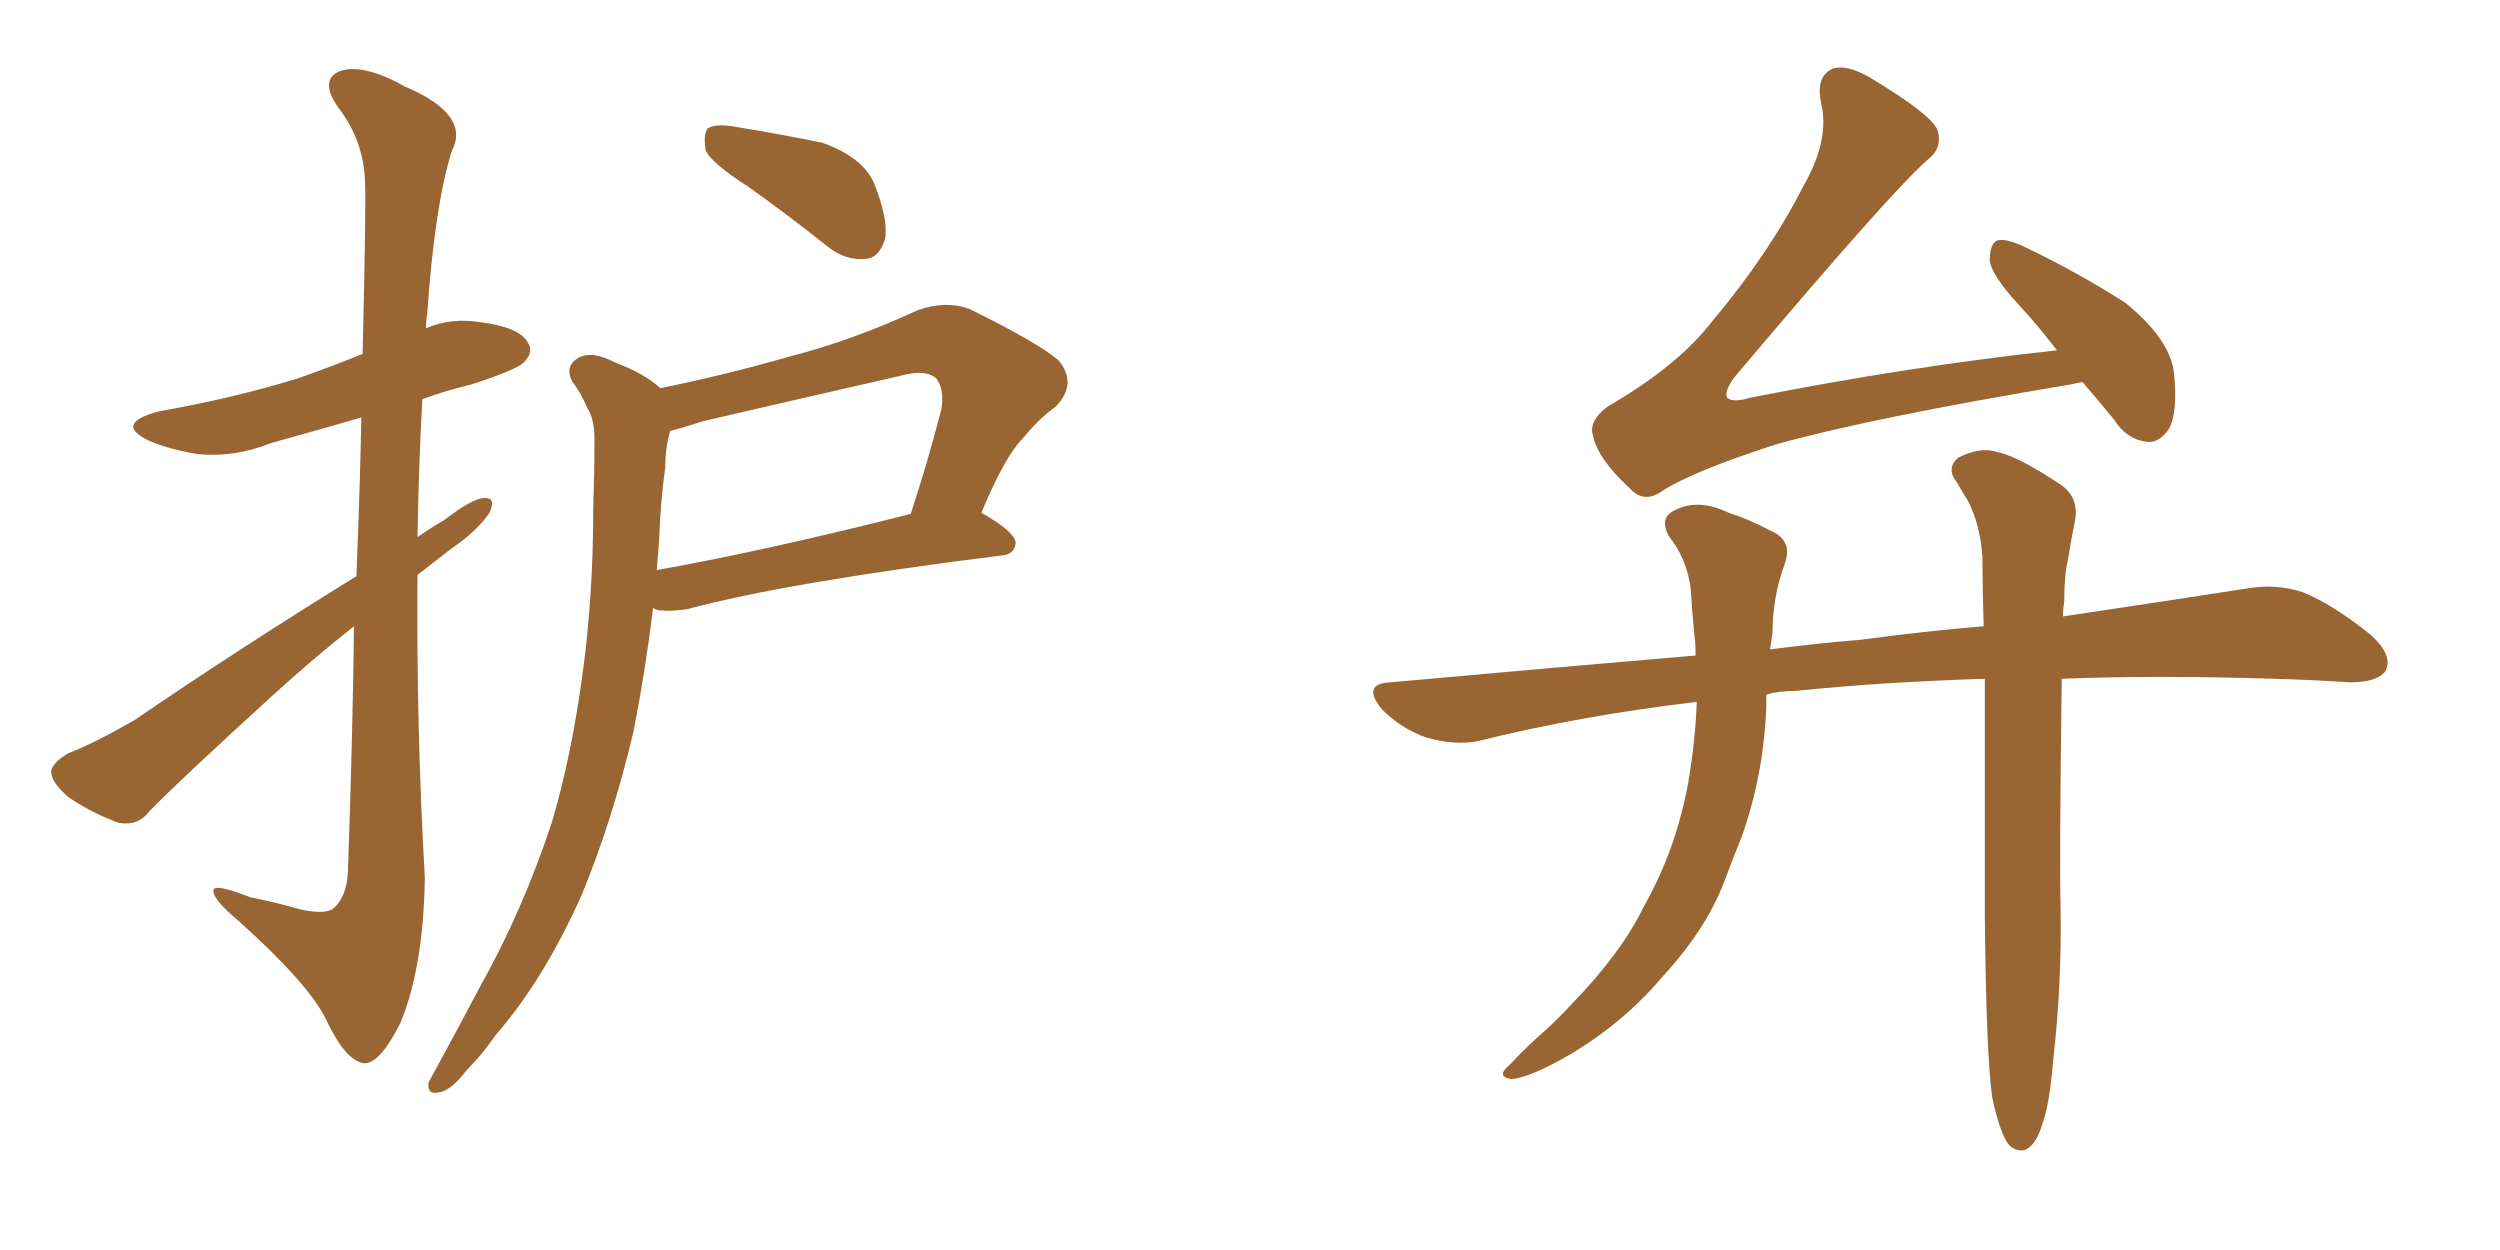 <svg xmlns="http://www.w3.org/2000/svg" xmlns:xlink="http://www.w3.org/1999/xlink" width="300" height="150"><path fill="#996633" padding="10" d="M42.77 69.14L42.77 69.14Q43.21 58.15 43.36 50.10L43.36 50.10Q37.79 51.71 32.52 53.17L32.52 53.17Q28.13 54.93 23.73 54.49L23.73 54.49Q20.21 53.91 17.87 52.88L17.87 52.88Q13.62 50.83 19.04 49.37L19.04 49.37Q28.13 47.75 35.74 45.41L35.74 45.41Q39.84 43.95 43.51 42.48L43.51 42.48Q43.95 24.17 43.80 21.83L43.80 21.83Q43.65 16.85 40.58 12.89L40.58 12.89Q38.23 9.52 40.87 8.50L40.87 8.50Q43.65 7.62 48.63 10.40L48.63 10.40Q56.54 13.77 54.20 18.16L54.20 18.16Q52.15 24.76 51.27 37.65L51.27 37.65Q51.12 38.38 51.12 39.40L51.12 39.40Q54.05 38.09 57.71 38.67L57.71 38.67Q62.26 39.26 63.28 41.02L63.28 41.02Q64.16 42.19 62.84 43.51L62.84 43.51Q61.96 44.38 56.54 46.14L56.54 46.14Q53.47 46.88 50.68 47.90L50.68 47.90Q50.24 55.96 50.10 64.45L50.10 64.45Q51.56 63.43 53.32 62.40L53.32 62.40Q56.54 59.91 58.01 59.77L58.01 59.77Q59.62 59.62 58.74 61.52L58.74 61.52Q57.28 63.72 54.05 65.92L54.05 65.92Q52.00 67.53 50.10 68.99L50.10 68.99Q49.95 87.16 50.98 105.32L50.98 105.32Q50.83 116.02 48.05 122.75L48.05 122.75Q45.56 127.73 43.65 127.59L43.65 127.59Q41.46 127.29 39.11 122.31L39.11 122.31Q37.06 118.07 28.56 110.45L28.56 110.45Q25.78 108.11 25.63 107.08L25.63 107.08Q25.20 105.76 30.03 107.67L30.03 107.67Q32.96 108.25 36.04 109.13L36.04 109.13Q38.82 109.72 39.84 109.13L39.84 109.13Q41.60 107.81 41.75 104.59L41.75 104.59Q42.33 88.04 42.48 75.15L42.48 75.15Q37.65 78.96 32.67 83.50L32.67 83.50Q20.95 94.19 17.87 97.41L17.87 97.41Q16.55 99.17 14.21 98.73L14.21 98.73Q10.99 97.56 8.20 95.65L8.20 95.65Q6.01 93.75 6.15 92.43L6.15 92.43Q6.45 91.41 8.20 90.38L8.20 90.38Q11.28 89.21 16.11 86.43L16.11 86.43Q28.56 77.93 42.77 69.14ZM89.79 22.41L89.79 22.41Q85.25 19.48 84.67 18.02L84.67 18.02Q84.38 15.97 84.96 15.38L84.96 15.38Q85.99 14.79 88.33 15.23L88.33 15.23Q93.75 16.11 98.73 17.14L98.73 17.14Q103.56 18.90 104.88 21.97L104.88 21.97Q106.64 26.37 106.20 28.71L106.20 28.71Q105.47 30.91 104.00 31.05L104.00 31.05Q101.51 31.35 99.32 29.59L99.32 29.59Q94.34 25.63 89.79 22.41ZM79.25 46.58L79.25 46.58Q87.16 44.97 94.78 42.77L94.78 42.77Q102.25 40.87 110.16 37.21L110.16 37.21Q113.53 36.04 116.31 37.06L116.31 37.06Q124.37 41.02 127.00 43.21L127.00 43.21Q129.35 46.00 126.71 48.78L126.71 48.78Q124.66 50.24 122.75 52.59L122.75 52.59Q120.56 54.79 117.77 61.52L117.77 61.52Q121.88 63.87 121.88 65.19L121.88 65.19Q121.73 66.50 120.26 66.65L120.26 66.65Q94.48 69.87 82.47 73.10L82.47 73.10Q80.57 73.39 79.10 73.24L79.10 73.24Q78.52 73.10 78.37 72.95L78.37 72.95Q77.49 80.27 76.03 87.74L76.03 87.74Q73.54 98.29 69.87 107.23L69.87 107.23Q65.33 117.48 59.47 124.22L59.47 124.22Q57.86 126.56 55.96 128.47L55.96 128.47Q54.05 130.96 52.59 131.10L52.59 131.10Q51.27 131.40 51.42 129.93L51.42 129.93Q51.86 129.05 52.44 128.03L52.44 128.03Q55.08 123.19 57.71 118.21L57.71 118.21Q62.70 109.28 66.21 98.73L66.21 98.73Q68.55 90.82 69.87 81.15L69.87 81.15Q71.19 71.63 71.19 60.94L71.19 60.94Q71.34 56.40 71.34 52.73L71.34 52.73Q71.34 50.24 70.46 48.93L70.46 48.93Q69.58 46.88 68.70 45.85L68.70 45.85Q67.68 43.95 69.43 42.92L69.43 42.92Q71.04 42.04 73.83 43.51L73.83 43.51Q77.34 44.82 79.25 46.58ZM79.10 64.75L79.10 64.75L79.10 64.75Q78.96 66.50 78.81 68.41L78.81 68.41Q91.99 66.06 109.28 61.67L109.28 61.67Q111.18 55.96 112.94 49.22L112.94 49.22Q113.38 46.73 112.35 45.41L112.35 45.41Q111.04 44.24 107.96 45.12L107.96 45.12Q96.39 47.75 84.38 50.54L84.38 50.54Q82.18 51.27 80.42 51.71L80.42 51.71Q79.83 53.76 79.83 56.10L79.83 56.10Q79.25 60.21 79.10 64.75ZM249.90 45.85L249.90 45.85Q249.02 46.00 248.44 46.14L248.44 46.14Q224.71 50.10 213.13 53.32L213.13 53.32Q203.17 56.54 199.51 58.89L199.51 58.89Q197.31 60.50 195.56 58.59L195.56 58.59Q191.75 55.08 191.16 52.29L191.16 52.29Q190.58 50.54 192.92 48.78L192.92 48.78Q201.27 43.95 205.37 38.67L205.37 38.67Q212.26 30.47 216.36 22.41L216.36 22.41Q219.58 16.85 218.55 12.45L218.55 12.45Q217.82 9.08 220.02 8.20L220.02 8.20Q221.63 7.76 224.27 9.23L224.27 9.23Q231.59 13.62 232.47 15.53L232.47 15.53Q233.20 17.72 231.30 19.19L231.30 19.19Q227.05 22.85 208.01 45.41L208.01 45.41Q206.84 47.17 207.28 47.75L207.28 47.75Q208.01 48.34 209.91 47.75L209.91 47.75Q229.10 43.95 246.83 42.04L246.83 42.04Q244.48 38.96 242.29 36.62L242.29 36.62Q238.92 32.96 238.77 31.20L238.77 31.20Q238.77 29.30 239.65 28.86L239.65 28.86Q240.67 28.56 242.87 29.59L242.87 29.59Q249.32 32.67 255.03 36.33L255.03 36.33Q260.45 40.72 260.89 44.82L260.89 44.82Q261.33 49.51 260.30 51.42L260.30 51.42Q259.13 53.17 257.67 53.03L257.67 53.03Q255.18 52.73 253.71 50.39L253.71 50.39Q251.81 48.05 249.90 45.85ZM203.61 84.23L203.61 84.23L203.61 84.23Q189.84 85.84 177.39 88.92L177.39 88.92Q174.61 89.50 171.09 88.48L171.09 88.48Q168.16 87.45 165.82 85.11L165.82 85.11Q163.33 82.03 166.85 81.88L166.85 81.88Q186.18 80.13 203.47 78.66L203.47 78.66Q203.47 77.20 203.32 76.17L203.32 76.17Q203.03 73.24 202.88 70.61L202.88 70.61Q202.44 67.09 200.24 64.31L200.24 64.31Q199.07 62.11 200.98 61.23L200.98 61.23Q203.76 59.77 207.42 61.52L207.42 61.52Q209.77 62.26 212.55 63.72L212.55 63.72Q215.19 64.89 214.16 67.68L214.16 67.68Q212.70 71.63 212.70 76.03L212.70 76.03Q212.55 76.90 212.40 77.93L212.40 77.93Q217.97 77.20 223.39 76.76L223.39 76.76Q231.01 75.73 238.04 75.15L238.04 75.15Q237.89 70.46 237.89 66.80L237.89 66.80Q237.60 62.84 236.13 60.06L236.13 60.06Q235.40 58.89 234.81 57.86L234.81 57.86Q233.50 56.25 234.96 54.93L234.96 54.93Q237.60 53.61 239.50 54.20L239.50 54.20Q241.99 54.64 247.27 58.15L247.27 58.15Q249.46 59.62 249.02 62.40L249.02 62.40Q248.58 64.45 248.14 67.24L248.14 67.24Q247.71 68.99 247.71 72.22L247.71 72.22Q247.56 73.10 247.56 73.97L247.56 73.97Q260.30 72.07 269.68 70.61L269.68 70.61Q273.05 70.02 276.27 71.04L276.27 71.04Q279.93 72.51 284.47 76.17L284.47 76.17Q287.26 78.66 286.23 80.57L286.23 80.57Q285.21 81.88 281.98 81.88L281.98 81.88Q277.73 81.59 272.75 81.45L272.75 81.45Q258.98 81.01 247.41 81.45L247.41 81.45Q247.12 102.83 247.27 109.13L247.27 109.13Q247.41 118.21 246.39 127.15L246.39 127.15Q245.95 132.57 245.07 134.91L245.07 134.91Q244.34 137.40 243.02 137.99L243.02 137.99Q241.85 138.28 240.97 137.26L240.97 137.26Q239.94 135.79 239.06 131.69L239.06 131.69Q238.33 126.27 238.18 109.86L238.18 109.86Q238.18 93.75 238.18 81.45L238.18 81.45Q225.29 81.88 215.48 82.91L215.48 82.91Q213.43 82.91 211.96 83.35L211.96 83.35Q211.96 84.08 211.96 84.67L211.96 84.67Q211.67 92.87 209.03 100.34L209.03 100.34Q208.01 102.83 206.98 105.62L206.98 105.62Q204.79 111.47 199.51 117.19L199.51 117.19Q194.97 122.61 188.38 126.56L188.38 126.56Q183.54 129.35 181.35 129.49L181.35 129.49Q179.44 129.20 181.20 127.73L181.20 127.73Q183.25 125.54 185.45 123.63L185.45 123.63Q187.35 121.88 188.67 120.41L188.67 120.41Q194.53 114.40 197.31 108.69L197.31 108.69Q201.12 101.95 202.59 93.90L202.59 93.90Q203.47 88.62 203.61 84.23Z"/></svg>